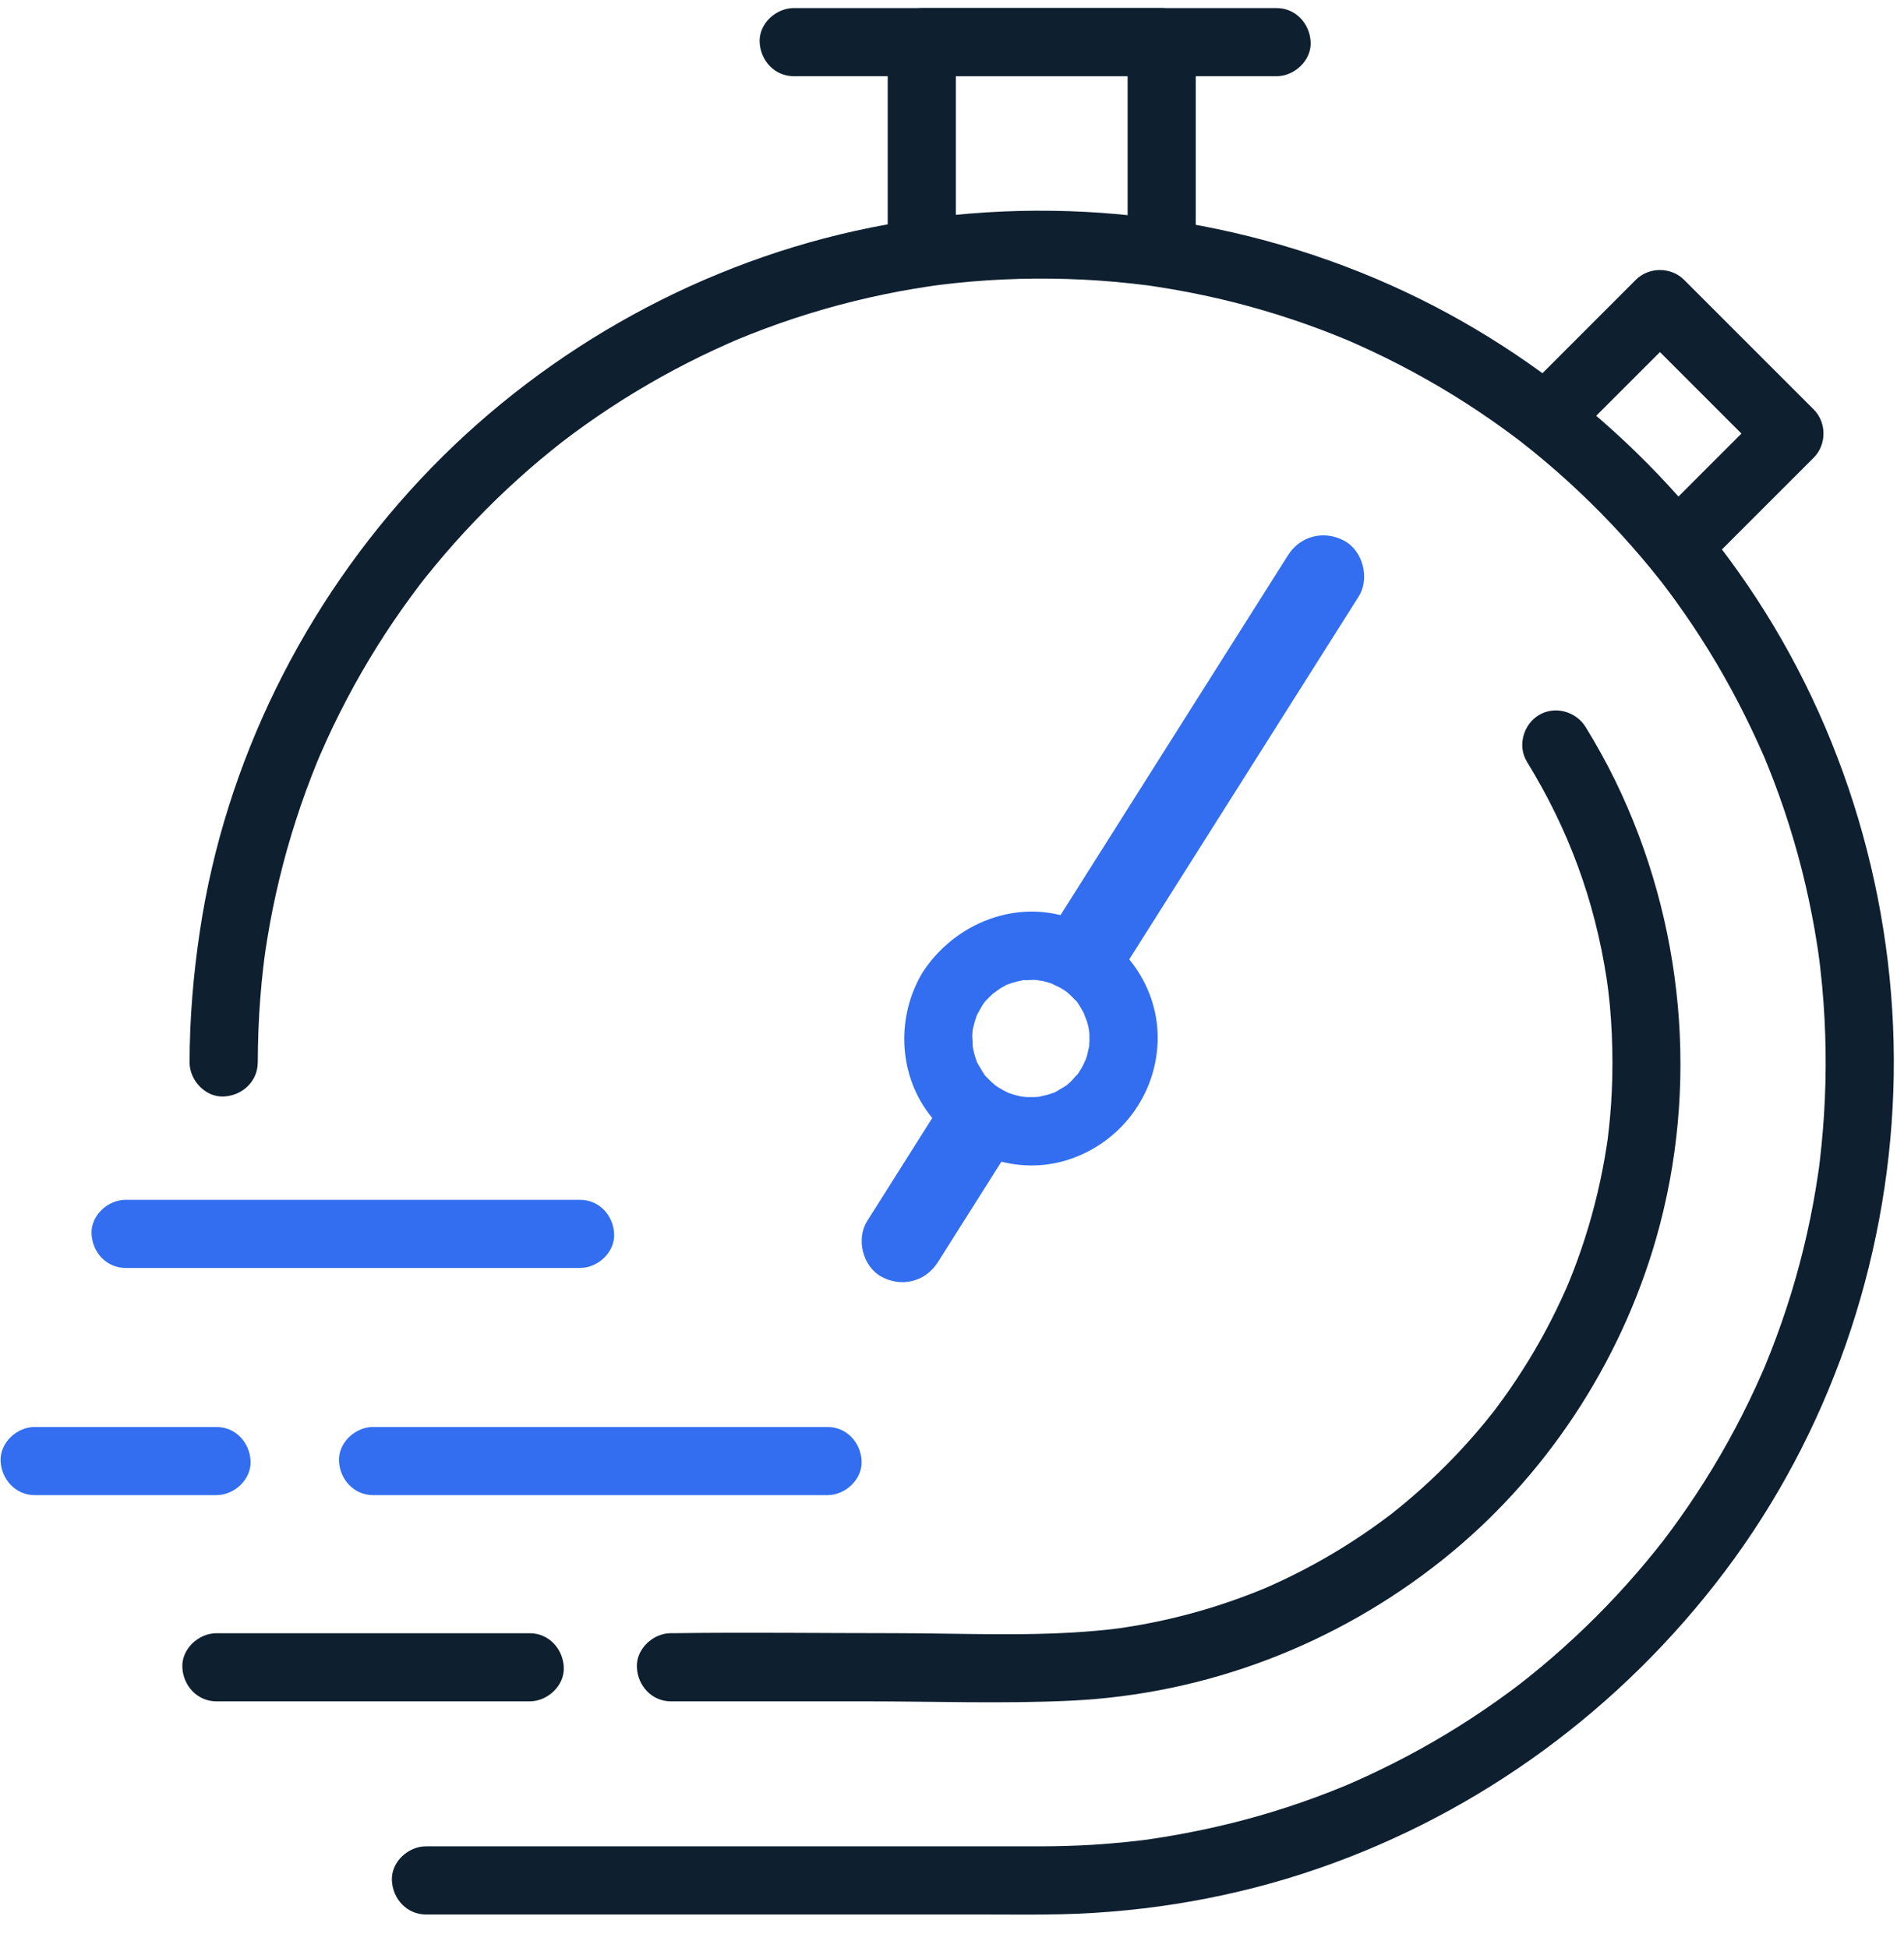 <?xml version="1.0" encoding="UTF-8"?> <svg xmlns="http://www.w3.org/2000/svg" width="43" height="44" viewBox="0 0 43 44" fill="none"><path d="M5.822 23.997C5.823 23.506 5.841 23.014 5.88 22.525C5.897 22.3 5.919 22.076 5.945 21.853C5.953 21.783 5.962 21.712 5.971 21.642C5.974 21.613 5.992 21.491 5.971 21.637C5.99 21.497 6.011 21.358 6.034 21.219C6.182 20.305 6.4 19.401 6.685 18.519C6.825 18.084 6.982 17.654 7.154 17.231C7.161 17.213 7.249 17.004 7.181 17.163C7.199 17.121 7.217 17.079 7.235 17.038C7.28 16.933 7.327 16.83 7.374 16.726C7.472 16.509 7.575 16.295 7.683 16.082C8.094 15.267 8.565 14.482 9.092 13.737C9.215 13.563 9.342 13.391 9.47 13.221C9.492 13.191 9.585 13.073 9.493 13.19C9.521 13.155 9.549 13.119 9.576 13.084C9.66 12.979 9.745 12.874 9.831 12.77C10.116 12.425 10.415 12.09 10.725 11.766C11.042 11.434 11.372 11.114 11.713 10.807C11.871 10.664 12.033 10.524 12.195 10.387C12.281 10.315 12.368 10.244 12.455 10.174C12.49 10.145 12.525 10.117 12.56 10.089C12.582 10.071 12.803 9.899 12.669 10.002C13.382 9.453 14.137 8.957 14.922 8.519C15.318 8.298 15.721 8.092 16.131 7.902C16.234 7.854 16.337 7.807 16.441 7.761C16.493 7.738 16.545 7.715 16.597 7.693C16.631 7.678 16.772 7.62 16.633 7.677C16.843 7.59 17.055 7.505 17.269 7.426C18.154 7.095 19.064 6.834 19.989 6.644C20.206 6.599 20.424 6.558 20.643 6.522C20.747 6.504 20.852 6.488 20.956 6.472C21.026 6.461 21.095 6.451 21.165 6.441C21.026 6.461 21.193 6.438 21.241 6.432C21.712 6.374 22.185 6.334 22.66 6.312C23.628 6.268 24.601 6.298 25.564 6.404C25.67 6.415 25.775 6.428 25.88 6.441C26.113 6.469 25.724 6.417 25.955 6.451C26.002 6.458 26.048 6.465 26.095 6.472C26.349 6.51 26.603 6.554 26.855 6.603C27.311 6.691 27.762 6.796 28.21 6.919C28.653 7.04 29.091 7.178 29.524 7.332C29.739 7.408 29.952 7.489 30.164 7.574C30.21 7.592 30.504 7.714 30.359 7.652C30.464 7.696 30.568 7.742 30.672 7.789C31.517 8.167 32.334 8.609 33.114 9.11C33.492 9.353 33.861 9.61 34.221 9.88C34.257 9.907 34.292 9.934 34.328 9.961C34.506 10.095 34.211 9.866 34.385 10.006C34.464 10.069 34.543 10.131 34.622 10.194C34.804 10.343 34.985 10.495 35.162 10.65C35.844 11.249 36.482 11.898 37.07 12.59C37.208 12.752 37.343 12.917 37.475 13.084C37.472 13.079 37.608 13.253 37.539 13.165C37.472 13.077 37.605 13.252 37.602 13.248C37.683 13.355 37.764 13.463 37.842 13.572C38.106 13.937 38.356 14.311 38.592 14.694C39.068 15.465 39.482 16.269 39.844 17.1C39.934 17.307 39.787 16.957 39.872 17.167C39.889 17.209 39.906 17.252 39.924 17.294C39.966 17.4 40.008 17.506 40.049 17.612C40.135 17.837 40.216 18.062 40.293 18.29C40.444 18.737 40.577 19.19 40.693 19.647C40.807 20.098 40.904 20.553 40.984 21.011C41.004 21.126 41.023 21.242 41.041 21.357C41.048 21.403 41.055 21.45 41.062 21.496C41.061 21.49 41.093 21.718 41.077 21.604C41.061 21.488 41.092 21.718 41.091 21.711C41.096 21.758 41.102 21.805 41.108 21.852C41.124 21.993 41.138 22.134 41.152 22.275C41.241 23.242 41.255 24.215 41.193 25.184C41.179 25.409 41.16 25.634 41.138 25.858C41.127 25.976 41.114 26.093 41.1 26.211C41.094 26.258 41.088 26.305 41.083 26.352C41.071 26.444 41.07 26.445 41.083 26.357C41.076 26.404 41.069 26.45 41.062 26.496C40.995 26.958 40.91 27.418 40.807 27.873C40.605 28.77 40.335 29.652 40 30.508C39.959 30.614 39.916 30.72 39.873 30.825C39.791 31.029 39.91 30.739 39.858 30.862C39.835 30.914 39.813 30.966 39.79 31.018C39.699 31.226 39.604 31.432 39.505 31.637C39.304 32.054 39.086 32.463 38.854 32.864C38.622 33.264 38.375 33.654 38.115 34.035C37.994 34.211 37.87 34.385 37.744 34.557C37.684 34.638 37.623 34.718 37.562 34.8C37.428 34.978 37.657 34.682 37.517 34.856C37.475 34.909 37.434 34.962 37.392 35.014C36.83 35.714 36.218 36.371 35.561 36.982C35.225 37.295 34.877 37.596 34.518 37.883C34.484 37.91 34.26 38.086 34.383 37.991C34.294 38.059 34.204 38.127 34.114 38.194C33.915 38.341 33.713 38.484 33.509 38.623C32.763 39.13 31.979 39.583 31.166 39.975C30.962 40.074 30.756 40.169 30.548 40.26C30.506 40.278 30.464 40.296 30.423 40.314C30.215 40.405 30.565 40.258 30.355 40.343C30.249 40.385 30.144 40.428 30.038 40.47C29.601 40.641 29.157 40.794 28.708 40.931C27.808 41.205 26.888 41.405 25.956 41.542C25.804 41.565 25.92 41.548 25.951 41.544C25.881 41.553 25.811 41.562 25.741 41.57C25.635 41.583 25.529 41.594 25.424 41.605C25.175 41.63 24.927 41.65 24.678 41.666C24.293 41.689 23.908 41.7 23.522 41.701C23.366 41.701 23.21 41.701 23.054 41.701H9.62C9.217 41.701 8.832 42.055 8.85 42.471C8.869 42.888 9.188 43.241 9.62 43.241H22.237C22.811 43.241 23.386 43.249 23.96 43.236C25.932 43.19 27.908 42.847 29.772 42.202C33.435 40.936 36.622 38.586 38.952 35.495C41.302 32.379 42.625 28.542 42.759 24.646C42.895 20.734 41.81 16.796 39.669 13.517C37.588 10.332 34.58 7.781 31.074 6.295C27.371 4.726 23.237 4.345 19.308 5.216C15.574 6.044 12.111 8.033 9.497 10.823C6.87 13.626 5.087 17.213 4.516 21.017C4.367 22.004 4.283 22.997 4.281 23.996C4.281 24.399 4.636 24.784 5.051 24.766C5.469 24.747 5.82 24.428 5.821 23.996L5.822 23.997Z" fill="#0E2030"></path><path d="M34.482 17.202C35.421 18.729 36.014 20.327 36.288 22.129C36.399 22.864 36.44 23.815 36.401 24.646C36.384 25.014 36.352 25.381 36.306 25.746C36.29 25.869 36.323 25.628 36.304 25.751C36.299 25.786 36.294 25.821 36.289 25.856C36.275 25.948 36.26 26.041 36.244 26.133C36.212 26.317 36.177 26.5 36.137 26.682C35.987 27.38 35.782 28.065 35.524 28.73C35.491 28.815 35.457 28.899 35.422 28.984C35.419 28.993 35.374 29.098 35.408 29.018C35.445 28.932 35.388 29.063 35.38 29.083C35.306 29.248 35.231 29.414 35.151 29.577C34.998 29.892 34.833 30.201 34.656 30.503C34.479 30.804 34.291 31.098 34.093 31.385C33.997 31.524 33.898 31.66 33.797 31.795C33.77 31.831 33.743 31.867 33.716 31.903C33.723 31.893 33.787 31.811 33.733 31.88C33.671 31.959 33.608 32.038 33.544 32.116C33.103 32.653 32.621 33.156 32.104 33.621C31.979 33.733 31.852 33.843 31.723 33.951C31.663 34.001 31.602 34.051 31.541 34.1C31.506 34.128 31.471 34.156 31.436 34.184C31.324 34.274 31.476 34.155 31.405 34.208C31.127 34.418 30.843 34.62 30.55 34.809C29.962 35.19 29.345 35.525 28.705 35.811C28.664 35.829 28.622 35.847 28.581 35.866C28.572 35.87 28.468 35.914 28.547 35.88C28.634 35.844 28.502 35.9 28.482 35.907C28.44 35.924 28.397 35.941 28.355 35.958C28.185 36.025 28.014 36.089 27.842 36.149C27.506 36.267 27.165 36.372 26.82 36.463C26.473 36.555 26.121 36.633 25.767 36.697C25.594 36.728 25.42 36.755 25.247 36.781C25.392 36.76 25.181 36.788 25.136 36.794C25.03 36.806 24.924 36.818 24.818 36.827C23.287 36.971 21.716 36.887 20.181 36.887C18.537 36.887 16.892 36.865 15.249 36.887C15.216 36.887 15.185 36.887 15.152 36.887C14.749 36.887 14.364 37.242 14.383 37.657C14.401 38.074 14.721 38.427 15.152 38.427H19.57C21.102 38.427 22.646 38.484 24.176 38.412C27.249 38.267 30.176 37.145 32.578 35.23C34.888 33.39 36.592 30.803 37.404 27.966C38.383 24.544 38.034 20.821 36.476 17.626C36.275 17.215 36.052 16.814 35.812 16.424C35.595 16.07 35.123 15.934 34.759 16.148C34.406 16.355 34.264 16.846 34.483 17.201L34.482 17.202Z" fill="#0E2030"></path><path d="M20.844 21.949C20.246 22.932 20.278 24.226 20.976 25.151C21.7 26.11 22.977 26.571 24.139 26.189C25.297 25.809 26.103 24.75 26.144 23.529C26.185 22.296 25.388 21.203 24.257 20.767C22.987 20.276 21.571 20.842 20.845 21.949C20.617 22.297 20.775 22.799 21.121 23.002C21.496 23.221 21.945 23.074 22.174 22.726C22.2 22.686 22.226 22.645 22.254 22.607C22.177 22.71 22.25 22.616 22.267 22.598C22.332 22.532 22.396 22.467 22.466 22.405C22.356 22.502 22.552 22.347 22.586 22.326C22.625 22.303 22.666 22.284 22.704 22.261C22.825 22.186 22.656 22.271 22.735 22.242C22.819 22.211 22.904 22.184 22.991 22.163C23.034 22.152 23.08 22.147 23.123 22.135C23.228 22.106 23.009 22.125 23.117 22.137C23.193 22.146 23.276 22.129 23.352 22.132C23.398 22.133 23.442 22.138 23.488 22.14C23.317 22.131 23.52 22.15 23.551 22.157C23.641 22.178 23.728 22.206 23.815 22.238C23.675 22.187 23.918 22.293 23.949 22.312C23.981 22.33 24.011 22.349 24.041 22.369C24.058 22.38 24.177 22.468 24.108 22.413C24.038 22.359 24.149 22.453 24.164 22.467C24.206 22.506 24.244 22.55 24.286 22.59C24.384 22.682 24.321 22.624 24.296 22.593C24.324 22.628 24.35 22.667 24.374 22.705C24.423 22.781 24.465 22.86 24.506 22.941C24.435 22.802 24.536 23.03 24.548 23.07C24.56 23.113 24.571 23.156 24.582 23.2C24.586 23.221 24.613 23.402 24.602 23.296C24.591 23.189 24.603 23.337 24.603 23.36C24.604 23.405 24.606 23.45 24.605 23.495C24.605 23.54 24.596 23.586 24.599 23.63C24.606 23.74 24.633 23.521 24.6 23.627C24.576 23.702 24.567 23.783 24.544 23.86C24.53 23.904 24.515 23.948 24.499 23.991C24.553 23.844 24.468 24.047 24.459 24.062C24.414 24.147 24.363 24.228 24.306 24.305C24.391 24.191 24.219 24.392 24.197 24.414C24.172 24.438 24.145 24.46 24.121 24.484C24.035 24.566 24.212 24.424 24.116 24.492C24.032 24.552 23.944 24.598 23.857 24.652C23.741 24.723 23.822 24.673 23.857 24.658C23.816 24.675 23.773 24.69 23.73 24.703C23.645 24.732 23.558 24.751 23.471 24.771C23.325 24.803 23.445 24.774 23.477 24.772C23.432 24.775 23.387 24.779 23.343 24.78C23.298 24.781 23.253 24.781 23.208 24.78C23.188 24.779 23.004 24.763 23.109 24.776C23.208 24.788 23.067 24.767 23.044 24.761C22.999 24.751 22.955 24.741 22.911 24.728C22.866 24.715 22.823 24.7 22.779 24.686C22.666 24.648 22.878 24.736 22.77 24.682C22.695 24.645 22.621 24.606 22.551 24.562C22.511 24.537 22.47 24.509 22.432 24.481C22.552 24.571 22.382 24.429 22.373 24.421C22.34 24.389 22.309 24.354 22.276 24.322C22.178 24.224 22.294 24.358 22.246 24.291C22.186 24.207 22.14 24.118 22.087 24.031C22.015 23.915 22.065 23.996 22.08 24.031C22.059 23.98 22.041 23.926 22.024 23.873C21.995 23.777 21.973 23.679 21.956 23.579C21.984 23.747 21.956 23.442 21.958 23.382C21.96 23.337 21.963 23.293 21.967 23.247C21.958 23.36 21.96 23.287 21.977 23.217C22 23.116 22.029 23.018 22.064 22.92C22.052 22.953 22 23.038 22.071 22.911C22.106 22.849 22.139 22.786 22.176 22.724C22.392 22.369 22.254 21.878 21.9 21.671C21.546 21.465 21.064 21.591 20.847 21.948L20.844 21.949Z" fill="#326EEF"></path><path d="M28.83 0.182H17.926C17.523 0.182 17.137 0.536 17.156 0.951C17.174 1.369 17.494 1.721 17.926 1.721H28.83C29.233 1.721 29.619 1.367 29.6 0.951C29.582 0.534 29.262 0.182 28.83 0.182Z" fill="#0E2030"></path><path d="M38.776 12.522C39.504 11.794 40.233 11.065 40.961 10.337C41.255 10.043 41.256 9.543 40.961 9.248C39.985 8.272 39.009 7.296 38.032 6.319C37.738 6.025 37.238 6.025 36.944 6.319C36.216 7.048 35.487 7.776 34.759 8.505C34.465 8.799 34.465 9.299 34.759 9.593C35.054 9.888 35.553 9.888 35.847 9.593C36.575 8.865 37.304 8.136 38.032 7.408H36.944C37.92 8.384 38.896 9.36 39.873 10.337V9.248C39.145 9.976 38.416 10.705 37.688 11.433C37.393 11.727 37.393 12.228 37.688 12.522C37.983 12.817 38.481 12.817 38.776 12.522Z" fill="#0E2030"></path><path d="M21.587 5.055V0.951L20.818 1.721H26.235L25.466 0.951V5.055C25.466 5.458 25.82 5.843 26.235 5.825C26.653 5.806 27.005 5.487 27.005 5.055V0.951C27.005 0.535 26.653 0.182 26.235 0.182H20.818C20.401 0.182 20.048 0.534 20.048 0.951V5.055C20.048 5.458 20.402 5.843 20.818 5.825C21.235 5.806 21.587 5.487 21.587 5.055Z" fill="#0E2030"></path><path d="M25.375 21.871C25.973 20.926 26.571 19.981 27.168 19.035C28.121 17.528 29.074 16.021 30.026 14.514C30.245 14.167 30.465 13.82 30.684 13.474C30.942 13.065 30.783 12.438 30.352 12.21C29.896 11.969 29.364 12.105 29.088 12.541C28.491 13.487 27.893 14.432 27.295 15.377C26.343 16.885 25.39 18.392 24.437 19.899C24.218 20.246 23.999 20.593 23.78 20.939C23.521 21.348 23.681 21.975 24.111 22.203C24.567 22.444 25.099 22.308 25.375 21.871Z" fill="#326EEF"></path><path d="M21.192 25.033C20.657 25.88 20.12 26.729 19.585 27.577C19.326 27.986 19.486 28.613 19.916 28.841C20.372 29.081 20.904 28.946 21.18 28.509C21.716 27.661 22.252 26.813 22.788 25.965C23.047 25.556 22.887 24.929 22.457 24.701C22.001 24.46 21.469 24.596 21.192 25.033Z" fill="#326EEF"></path><path d="M4.888 38.427H11.963C12.366 38.427 12.751 38.073 12.733 37.657C12.714 37.24 12.395 36.888 11.963 36.888H4.888C4.485 36.888 4.099 37.242 4.118 37.657C4.136 38.075 4.456 38.427 4.888 38.427Z" fill="#0E2030"></path><path d="M0.784 33.769H4.889C5.292 33.769 5.678 33.415 5.659 32.999C5.641 32.582 5.321 32.23 4.889 32.23H0.784C0.381 32.23 -0.004 32.584 0.014 32.999C0.033 33.416 0.353 33.769 0.784 33.769Z" fill="#326EEF"></path><path d="M8.426 33.769H18.689C19.092 33.769 19.477 33.415 19.459 32.999C19.441 32.582 19.121 32.23 18.689 32.23H8.426C8.023 32.23 7.637 32.584 7.656 32.999C7.674 33.416 7.994 33.769 8.426 33.769Z" fill="#326EEF"></path><path d="M2.837 28.638H13.1C13.503 28.638 13.889 28.284 13.87 27.868C13.852 27.451 13.532 27.099 13.1 27.099H2.837C2.434 27.099 2.049 27.453 2.067 27.868C2.086 28.286 2.405 28.638 2.837 28.638Z" fill="#326EEF"></path></svg> 